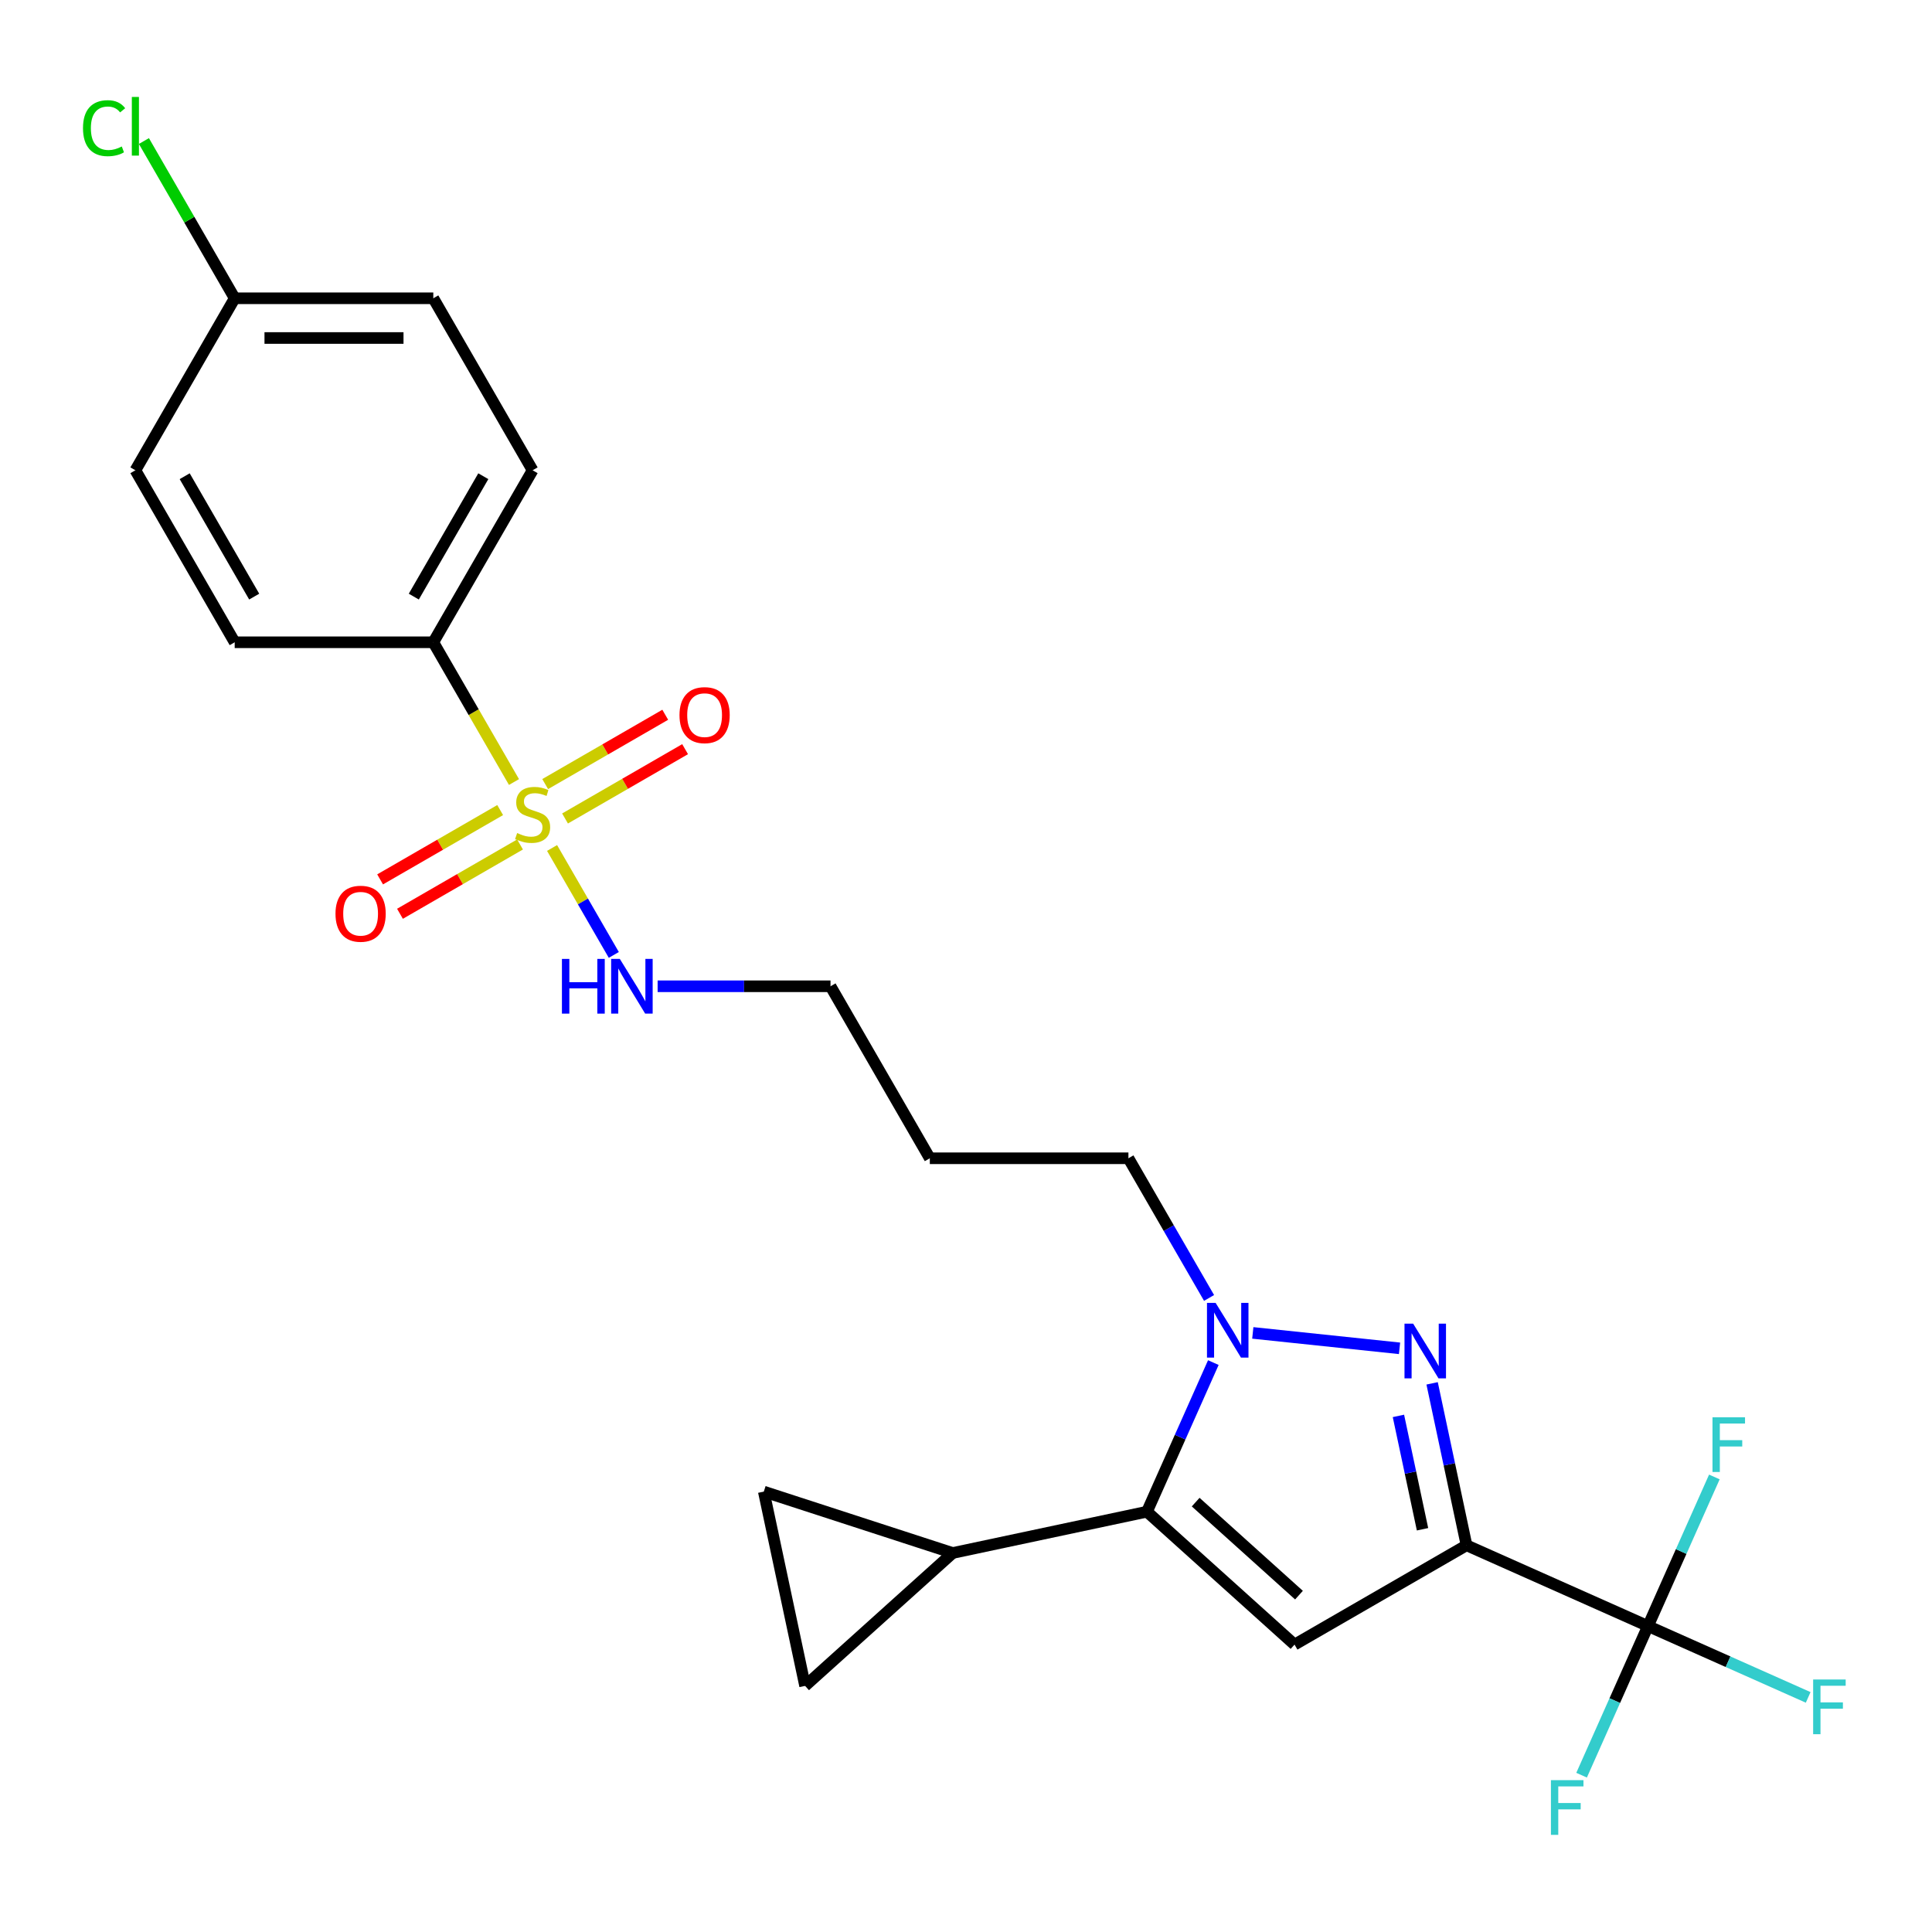 <?xml version='1.0' encoding='iso-8859-1'?>
<svg version='1.1' baseProfile='full'
              xmlns='http://www.w3.org/2000/svg'
                      xmlns:rdkit='http://www.rdkit.org/xml'
                      xmlns:xlink='http://www.w3.org/1999/xlink'
                  xml:space='preserve'
width='1000px' height='1000px' viewBox='0 0 1000 1000'>
<!-- END OF HEADER -->
<rect style='opacity:1.0;fill:#FFFFFF;stroke:none' width='1000' height='1000' x='0' y='0'> </rect>
<path class='bond-0' d='M 759.078,799.841 L 750.17,757.93' style='fill:none;fill-rule:evenodd;stroke:#000000;stroke-width:6px;stroke-linecap:butt;stroke-linejoin:miter;stroke-opacity:1' />
<path class='bond-0' d='M 750.17,757.93 L 741.261,716.019' style='fill:none;fill-rule:evenodd;stroke:#0000FF;stroke-width:6px;stroke-linecap:butt;stroke-linejoin:miter;stroke-opacity:1' />
<path class='bond-0' d='M 736.295,791.543 L 730.059,762.205' style='fill:none;fill-rule:evenodd;stroke:#000000;stroke-width:6px;stroke-linecap:butt;stroke-linejoin:miter;stroke-opacity:1' />
<path class='bond-0' d='M 730.059,762.205 L 723.823,732.867' style='fill:none;fill-rule:evenodd;stroke:#0000FF;stroke-width:6px;stroke-linecap:butt;stroke-linejoin:miter;stroke-opacity:1' />
<path class='bond-2' d='M 759.078,799.841 L 670.052,851.24' style='fill:none;fill-rule:evenodd;stroke:#000000;stroke-width:6px;stroke-linecap:butt;stroke-linejoin:miter;stroke-opacity:1' />
<path class='bond-5' d='M 759.078,799.841 L 852.989,841.653' style='fill:none;fill-rule:evenodd;stroke:#000000;stroke-width:6px;stroke-linecap:butt;stroke-linejoin:miter;stroke-opacity:1' />
<path class='bond-4' d='M 724.395,697.89 L 648.445,689.908' style='fill:none;fill-rule:evenodd;stroke:#0000FF;stroke-width:6px;stroke-linecap:butt;stroke-linejoin:miter;stroke-opacity:1' />
<path class='bond-1' d='M 285.751,438.916 L 301.729,466.591' style='fill:none;fill-rule:evenodd;stroke:#CCCC00;stroke-width:6px;stroke-linecap:butt;stroke-linejoin:miter;stroke-opacity:1' />
<path class='bond-1' d='M 301.729,466.591 L 317.707,494.266' style='fill:none;fill-rule:evenodd;stroke:#0000FF;stroke-width:6px;stroke-linecap:butt;stroke-linejoin:miter;stroke-opacity:1' />
<path class='bond-9' d='M 266.04,404.776 L 245.158,368.608' style='fill:none;fill-rule:evenodd;stroke:#CCCC00;stroke-width:6px;stroke-linecap:butt;stroke-linejoin:miter;stroke-opacity:1' />
<path class='bond-9' d='M 245.158,368.608 L 224.277,332.44' style='fill:none;fill-rule:evenodd;stroke:#000000;stroke-width:6px;stroke-linecap:butt;stroke-linejoin:miter;stroke-opacity:1' />
<path class='bond-10' d='M 258.886,419.289 L 227.815,437.228' style='fill:none;fill-rule:evenodd;stroke:#CCCC00;stroke-width:6px;stroke-linecap:butt;stroke-linejoin:miter;stroke-opacity:1' />
<path class='bond-10' d='M 227.815,437.228 L 196.744,455.167' style='fill:none;fill-rule:evenodd;stroke:#FF0000;stroke-width:6px;stroke-linecap:butt;stroke-linejoin:miter;stroke-opacity:1' />
<path class='bond-10' d='M 269.166,437.095 L 238.095,455.034' style='fill:none;fill-rule:evenodd;stroke:#CCCC00;stroke-width:6px;stroke-linecap:butt;stroke-linejoin:miter;stroke-opacity:1' />
<path class='bond-10' d='M 238.095,455.034 L 207.023,472.973' style='fill:none;fill-rule:evenodd;stroke:#FF0000;stroke-width:6px;stroke-linecap:butt;stroke-linejoin:miter;stroke-opacity:1' />
<path class='bond-11' d='M 292.466,423.642 L 323.537,405.704' style='fill:none;fill-rule:evenodd;stroke:#CCCC00;stroke-width:6px;stroke-linecap:butt;stroke-linejoin:miter;stroke-opacity:1' />
<path class='bond-11' d='M 323.537,405.704 L 354.608,387.765' style='fill:none;fill-rule:evenodd;stroke:#FF0000;stroke-width:6px;stroke-linecap:butt;stroke-linejoin:miter;stroke-opacity:1' />
<path class='bond-11' d='M 282.186,405.837 L 313.257,387.898' style='fill:none;fill-rule:evenodd;stroke:#CCCC00;stroke-width:6px;stroke-linecap:butt;stroke-linejoin:miter;stroke-opacity:1' />
<path class='bond-11' d='M 313.257,387.898 L 344.328,369.959' style='fill:none;fill-rule:evenodd;stroke:#FF0000;stroke-width:6px;stroke-linecap:butt;stroke-linejoin:miter;stroke-opacity:1' />
<path class='bond-3' d='M 670.052,851.24 L 593.658,782.455' style='fill:none;fill-rule:evenodd;stroke:#000000;stroke-width:6px;stroke-linecap:butt;stroke-linejoin:miter;stroke-opacity:1' />
<path class='bond-3' d='M 672.35,825.644 L 618.874,777.494' style='fill:none;fill-rule:evenodd;stroke:#000000;stroke-width:6px;stroke-linecap:butt;stroke-linejoin:miter;stroke-opacity:1' />
<path class='bond-6' d='M 593.658,782.455 L 493.106,803.828' style='fill:none;fill-rule:evenodd;stroke:#000000;stroke-width:6px;stroke-linecap:butt;stroke-linejoin:miter;stroke-opacity:1' />
<path class='bond-25' d='M 593.658,782.455 L 610.84,743.864' style='fill:none;fill-rule:evenodd;stroke:#000000;stroke-width:6px;stroke-linecap:butt;stroke-linejoin:miter;stroke-opacity:1' />
<path class='bond-25' d='M 610.84,743.864 L 628.021,705.274' style='fill:none;fill-rule:evenodd;stroke:#0000FF;stroke-width:6px;stroke-linecap:butt;stroke-linejoin:miter;stroke-opacity:1' />
<path class='bond-18' d='M 625.811,671.814 L 604.941,635.666' style='fill:none;fill-rule:evenodd;stroke:#0000FF;stroke-width:6px;stroke-linecap:butt;stroke-linejoin:miter;stroke-opacity:1' />
<path class='bond-18' d='M 604.941,635.666 L 584.071,599.518' style='fill:none;fill-rule:evenodd;stroke:#000000;stroke-width:6px;stroke-linecap:butt;stroke-linejoin:miter;stroke-opacity:1' />
<path class='bond-13' d='M 852.989,841.653 L 894.45,860.113' style='fill:none;fill-rule:evenodd;stroke:#000000;stroke-width:6px;stroke-linecap:butt;stroke-linejoin:miter;stroke-opacity:1' />
<path class='bond-13' d='M 894.45,860.113 L 935.91,878.572' style='fill:none;fill-rule:evenodd;stroke:#33CCCC;stroke-width:6px;stroke-linecap:butt;stroke-linejoin:miter;stroke-opacity:1' />
<path class='bond-14' d='M 852.989,841.653 L 835.808,880.244' style='fill:none;fill-rule:evenodd;stroke:#000000;stroke-width:6px;stroke-linecap:butt;stroke-linejoin:miter;stroke-opacity:1' />
<path class='bond-14' d='M 835.808,880.244 L 818.626,918.834' style='fill:none;fill-rule:evenodd;stroke:#33CCCC;stroke-width:6px;stroke-linecap:butt;stroke-linejoin:miter;stroke-opacity:1' />
<path class='bond-15' d='M 852.989,841.653 L 870.171,803.063' style='fill:none;fill-rule:evenodd;stroke:#000000;stroke-width:6px;stroke-linecap:butt;stroke-linejoin:miter;stroke-opacity:1' />
<path class='bond-15' d='M 870.171,803.063 L 887.352,764.472' style='fill:none;fill-rule:evenodd;stroke:#33CCCC;stroke-width:6px;stroke-linecap:butt;stroke-linejoin:miter;stroke-opacity:1' />
<path class='bond-7' d='M 493.106,803.828 L 416.712,872.613' style='fill:none;fill-rule:evenodd;stroke:#000000;stroke-width:6px;stroke-linecap:butt;stroke-linejoin:miter;stroke-opacity:1' />
<path class='bond-8' d='M 493.106,803.828 L 395.339,772.061' style='fill:none;fill-rule:evenodd;stroke:#000000;stroke-width:6px;stroke-linecap:butt;stroke-linejoin:miter;stroke-opacity:1' />
<path class='bond-26' d='M 416.712,872.613 L 395.339,772.061' style='fill:none;fill-rule:evenodd;stroke:#000000;stroke-width:6px;stroke-linecap:butt;stroke-linejoin:miter;stroke-opacity:1' />
<path class='bond-16' d='M 224.277,332.44 L 275.676,243.414' style='fill:none;fill-rule:evenodd;stroke:#000000;stroke-width:6px;stroke-linecap:butt;stroke-linejoin:miter;stroke-opacity:1' />
<path class='bond-16' d='M 214.181,308.806 L 250.161,246.488' style='fill:none;fill-rule:evenodd;stroke:#000000;stroke-width:6px;stroke-linecap:butt;stroke-linejoin:miter;stroke-opacity:1' />
<path class='bond-17' d='M 224.277,332.44 L 121.478,332.44' style='fill:none;fill-rule:evenodd;stroke:#000000;stroke-width:6px;stroke-linecap:butt;stroke-linejoin:miter;stroke-opacity:1' />
<path class='bond-12' d='M 340.385,510.492 L 385.129,510.492' style='fill:none;fill-rule:evenodd;stroke:#0000FF;stroke-width:6px;stroke-linecap:butt;stroke-linejoin:miter;stroke-opacity:1' />
<path class='bond-12' d='M 385.129,510.492 L 429.873,510.492' style='fill:none;fill-rule:evenodd;stroke:#000000;stroke-width:6px;stroke-linecap:butt;stroke-linejoin:miter;stroke-opacity:1' />
<path class='bond-20' d='M 275.676,243.414 L 224.277,154.388' style='fill:none;fill-rule:evenodd;stroke:#000000;stroke-width:6px;stroke-linecap:butt;stroke-linejoin:miter;stroke-opacity:1' />
<path class='bond-21' d='M 121.478,332.44 L 70.079,243.414' style='fill:none;fill-rule:evenodd;stroke:#000000;stroke-width:6px;stroke-linecap:butt;stroke-linejoin:miter;stroke-opacity:1' />
<path class='bond-21' d='M 131.574,308.806 L 95.594,246.488' style='fill:none;fill-rule:evenodd;stroke:#000000;stroke-width:6px;stroke-linecap:butt;stroke-linejoin:miter;stroke-opacity:1' />
<path class='bond-23' d='M 584.071,599.518 L 481.273,599.518' style='fill:none;fill-rule:evenodd;stroke:#000000;stroke-width:6px;stroke-linecap:butt;stroke-linejoin:miter;stroke-opacity:1' />
<path class='bond-19' d='M 121.478,154.388 L 70.079,243.414' style='fill:none;fill-rule:evenodd;stroke:#000000;stroke-width:6px;stroke-linecap:butt;stroke-linejoin:miter;stroke-opacity:1' />
<path class='bond-22' d='M 121.478,154.388 L 97.984,113.694' style='fill:none;fill-rule:evenodd;stroke:#000000;stroke-width:6px;stroke-linecap:butt;stroke-linejoin:miter;stroke-opacity:1' />
<path class='bond-22' d='M 97.984,113.694 L 74.489,73' style='fill:none;fill-rule:evenodd;stroke:#00CC00;stroke-width:6px;stroke-linecap:butt;stroke-linejoin:miter;stroke-opacity:1' />
<path class='bond-27' d='M 121.478,154.388 L 224.277,154.388' style='fill:none;fill-rule:evenodd;stroke:#000000;stroke-width:6px;stroke-linecap:butt;stroke-linejoin:miter;stroke-opacity:1' />
<path class='bond-27' d='M 136.898,174.948 L 208.857,174.948' style='fill:none;fill-rule:evenodd;stroke:#000000;stroke-width:6px;stroke-linecap:butt;stroke-linejoin:miter;stroke-opacity:1' />
<path class='bond-24' d='M 481.273,599.518 L 429.873,510.492' style='fill:none;fill-rule:evenodd;stroke:#000000;stroke-width:6px;stroke-linecap:butt;stroke-linejoin:miter;stroke-opacity:1' />
<path  class='atom-1' d='M 731.445 685.129
L 740.725 700.129
Q 741.645 701.609, 743.125 704.289
Q 744.605 706.969, 744.685 707.129
L 744.685 685.129
L 748.445 685.129
L 748.445 713.449
L 744.565 713.449
L 734.605 697.049
Q 733.445 695.129, 732.205 692.929
Q 731.005 690.729, 730.645 690.049
L 730.645 713.449
L 726.965 713.449
L 726.965 685.129
L 731.445 685.129
' fill='#0000FF'/>
<path  class='atom-2' d='M 267.676 431.186
Q 267.996 431.306, 269.316 431.866
Q 270.636 432.426, 272.076 432.786
Q 273.556 433.106, 274.996 433.106
Q 277.676 433.106, 279.236 431.826
Q 280.796 430.506, 280.796 428.226
Q 280.796 426.666, 279.996 425.706
Q 279.236 424.746, 278.036 424.226
Q 276.836 423.706, 274.836 423.106
Q 272.316 422.346, 270.796 421.626
Q 269.316 420.906, 268.236 419.386
Q 267.196 417.866, 267.196 415.306
Q 267.196 411.746, 269.596 409.546
Q 272.036 407.346, 276.836 407.346
Q 280.116 407.346, 283.836 408.906
L 282.916 411.986
Q 279.516 410.586, 276.956 410.586
Q 274.196 410.586, 272.676 411.746
Q 271.156 412.866, 271.196 414.826
Q 271.196 416.346, 271.956 417.266
Q 272.756 418.186, 273.876 418.706
Q 275.036 419.226, 276.956 419.826
Q 279.516 420.626, 281.036 421.426
Q 282.556 422.226, 283.636 423.866
Q 284.756 425.466, 284.756 428.226
Q 284.756 432.146, 282.116 434.266
Q 279.516 436.346, 275.156 436.346
Q 272.636 436.346, 270.716 435.786
Q 268.836 435.266, 266.596 434.346
L 267.676 431.186
' fill='#CCCC00'/>
<path  class='atom-5' d='M 629.21 674.384
L 638.49 689.384
Q 639.41 690.864, 640.89 693.544
Q 642.37 696.224, 642.45 696.384
L 642.45 674.384
L 646.21 674.384
L 646.21 702.704
L 642.33 702.704
L 632.37 686.304
Q 631.21 684.384, 629.97 682.184
Q 628.77 679.984, 628.41 679.304
L 628.41 702.704
L 624.73 702.704
L 624.73 674.384
L 629.21 674.384
' fill='#0000FF'/>
<path  class='atom-11' d='M 173.65 472.945
Q 173.65 466.145, 177.01 462.345
Q 180.37 458.545, 186.65 458.545
Q 192.93 458.545, 196.29 462.345
Q 199.65 466.145, 199.65 472.945
Q 199.65 479.825, 196.25 483.745
Q 192.85 487.625, 186.65 487.625
Q 180.41 487.625, 177.01 483.745
Q 173.65 479.865, 173.65 472.945
M 186.65 484.425
Q 190.97 484.425, 193.29 481.545
Q 195.65 478.625, 195.65 472.945
Q 195.65 467.385, 193.29 464.585
Q 190.97 461.745, 186.65 461.745
Q 182.33 461.745, 179.97 464.545
Q 177.65 467.345, 177.65 472.945
Q 177.65 478.665, 179.97 481.545
Q 182.33 484.425, 186.65 484.425
' fill='#FF0000'/>
<path  class='atom-12' d='M 351.702 370.147
Q 351.702 363.347, 355.062 359.547
Q 358.422 355.747, 364.702 355.747
Q 370.982 355.747, 374.342 359.547
Q 377.702 363.347, 377.702 370.147
Q 377.702 377.027, 374.302 380.947
Q 370.902 384.827, 364.702 384.827
Q 358.462 384.827, 355.062 380.947
Q 351.702 377.067, 351.702 370.147
M 364.702 381.627
Q 369.022 381.627, 371.342 378.747
Q 373.702 375.827, 373.702 370.147
Q 373.702 364.587, 371.342 361.787
Q 369.022 358.947, 364.702 358.947
Q 360.382 358.947, 358.022 361.747
Q 355.702 364.547, 355.702 370.147
Q 355.702 375.867, 358.022 378.747
Q 360.382 381.627, 364.702 381.627
' fill='#FF0000'/>
<path  class='atom-13' d='M 290.855 496.332
L 294.695 496.332
L 294.695 508.372
L 309.175 508.372
L 309.175 496.332
L 313.015 496.332
L 313.015 524.652
L 309.175 524.652
L 309.175 511.572
L 294.695 511.572
L 294.695 524.652
L 290.855 524.652
L 290.855 496.332
' fill='#0000FF'/>
<path  class='atom-13' d='M 320.815 496.332
L 330.095 511.332
Q 331.015 512.812, 332.495 515.492
Q 333.975 518.172, 334.055 518.332
L 334.055 496.332
L 337.815 496.332
L 337.815 524.652
L 333.935 524.652
L 323.975 508.252
Q 322.815 506.332, 321.575 504.132
Q 320.375 501.932, 320.015 501.252
L 320.015 524.652
L 316.335 524.652
L 316.335 496.332
L 320.815 496.332
' fill='#0000FF'/>
<path  class='atom-14' d='M 938.48 869.305
L 955.32 869.305
L 955.32 872.545
L 942.28 872.545
L 942.28 881.145
L 953.88 881.145
L 953.88 884.425
L 942.28 884.425
L 942.28 897.625
L 938.48 897.625
L 938.48 869.305
' fill='#33CCCC'/>
<path  class='atom-15' d='M 802.757 921.404
L 819.597 921.404
L 819.597 924.644
L 806.557 924.644
L 806.557 933.244
L 818.157 933.244
L 818.157 936.524
L 806.557 936.524
L 806.557 949.724
L 802.757 949.724
L 802.757 921.404
' fill='#33CCCC'/>
<path  class='atom-16' d='M 886.381 733.582
L 903.221 733.582
L 903.221 736.822
L 890.181 736.822
L 890.181 745.422
L 901.781 745.422
L 901.781 748.702
L 890.181 748.702
L 890.181 761.902
L 886.381 761.902
L 886.381 733.582
' fill='#33CCCC'/>
<path  class='atom-23' d='M 42.959 66.342
Q 42.959 59.302, 46.239 55.622
Q 49.559 51.902, 55.839 51.902
Q 61.679 51.902, 64.799 56.022
L 62.159 58.182
Q 59.879 55.182, 55.839 55.182
Q 51.559 55.182, 49.279 58.062
Q 47.039 60.902, 47.039 66.342
Q 47.039 71.942, 49.359 74.822
Q 51.719 77.702, 56.279 77.702
Q 59.399 77.702, 63.039 75.822
L 64.159 78.822
Q 62.679 79.782, 60.439 80.342
Q 58.199 80.902, 55.719 80.902
Q 49.559 80.902, 46.239 77.142
Q 42.959 73.382, 42.959 66.342
' fill='#00CC00'/>
<path  class='atom-23' d='M 68.239 50.182
L 71.919 50.182
L 71.919 80.542
L 68.239 80.542
L 68.239 50.182
' fill='#00CC00'/>
</svg>
